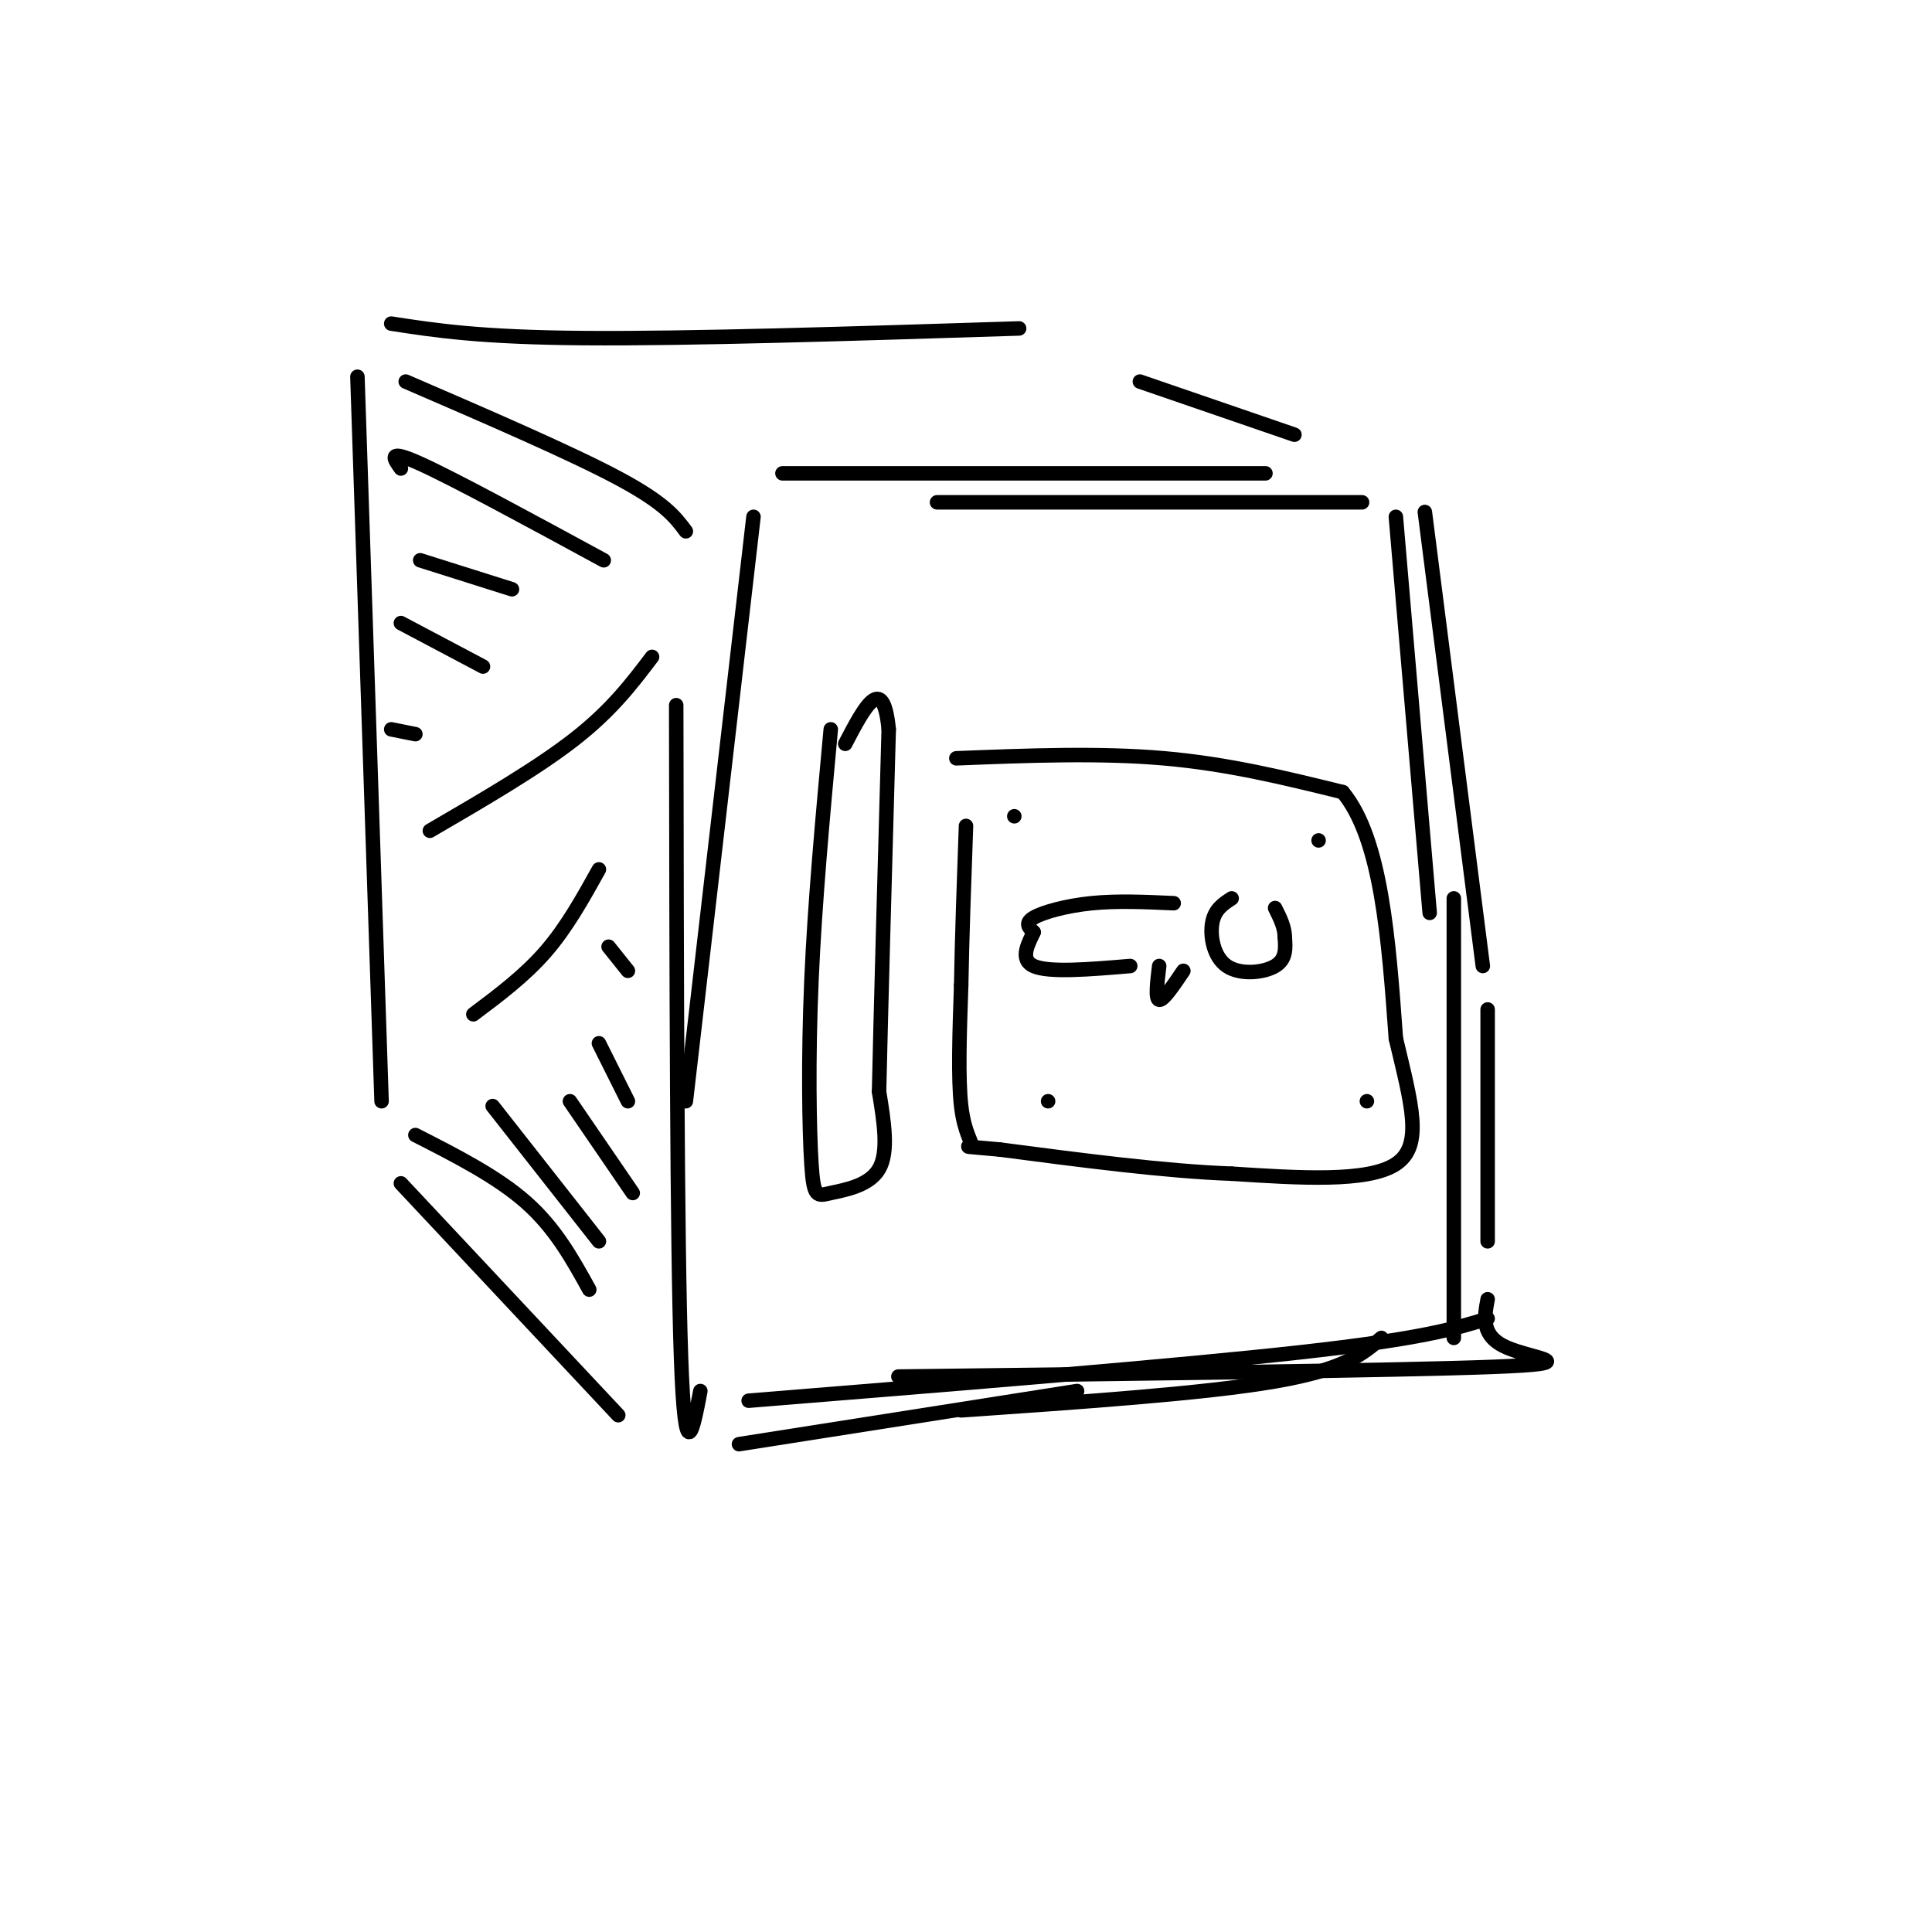 <svg viewBox='0 0 400 400' version='1.1' xmlns='http://www.w3.org/2000/svg' xmlns:xlink='http://www.w3.org/1999/xlink'><g fill='none' stroke='#000000' stroke-width='3' stroke-linecap='round' stroke-linejoin='round'><path d='M156,107c0.000,0.000 -14.000,121.000 -14,121'/><path d='M140,146c0.083,55.667 0.167,111.333 1,135c0.833,23.667 2.417,15.333 4,7'/><path d='M155,290c44.250,-3.583 88.500,-7.167 114,-10c25.500,-2.833 32.250,-4.917 39,-7'/><path d='M301,277c0.000,0.000 0.000,-91.000 0,-91'/><path d='M289,107c0.000,0.000 7.000,82.000 7,82'/><path d='M282,104c0.000,0.000 -88.000,0.000 -88,0'/><path d='M142,110c-2.167,-2.917 -4.333,-5.833 -14,-11c-9.667,-5.167 -26.833,-12.583 -44,-20'/><path d='M74,78c0.000,0.000 5.000,150.000 5,150'/><path d='M83,245c0.000,0.000 45.000,48.000 45,48'/><path d='M81,67c9.167,1.417 18.333,2.833 40,3c21.667,0.167 55.833,-0.917 90,-2'/><path d='M236,79c0.000,0.000 32.000,11.000 32,11'/><path d='M255,186c-1.744,1.131 -3.488,2.262 -4,5c-0.512,2.738 0.208,7.083 3,9c2.792,1.917 7.655,1.405 10,0c2.345,-1.405 2.173,-3.702 2,-6'/><path d='M266,194c0.000,-2.000 -1.000,-4.000 -2,-6'/><path d='M243,187c-5.844,-0.267 -11.689,-0.533 -17,0c-5.311,0.533 -10.089,1.867 -12,3c-1.911,1.133 -0.956,2.067 0,3'/><path d='M214,193c-0.889,2.022 -3.111,5.578 0,7c3.111,1.422 11.556,0.711 20,0'/><path d='M240,200c-0.417,3.417 -0.833,6.833 0,7c0.833,0.167 2.917,-2.917 5,-6'/><path d='M198,157c14.833,-0.583 29.667,-1.167 43,0c13.333,1.167 25.167,4.083 37,7'/><path d='M278,164c8.000,9.667 9.500,30.333 11,51'/><path d='M289,215c3.222,13.622 5.778,22.178 0,26c-5.778,3.822 -19.889,2.911 -34,2'/><path d='M255,243c-13.667,-0.500 -30.833,-2.750 -48,-5'/><path d='M207,238c-8.667,-0.821 -6.333,-0.375 -6,-1c0.333,-0.625 -1.333,-2.321 -2,-8c-0.667,-5.679 -0.333,-15.339 0,-25'/><path d='M199,204c0.167,-9.667 0.583,-21.333 1,-33'/><path d='M210,169c0.000,0.000 0.000,0.000 0,0'/><path d='M273,174c0.000,0.000 0.000,0.000 0,0'/><path d='M283,228c0.000,0.000 0.000,0.000 0,0'/><path d='M217,228c0.000,0.000 0.000,0.000 0,0'/><path d='M172,151c-1.649,17.871 -3.298,35.742 -4,52c-0.702,16.258 -0.456,30.904 0,38c0.456,7.096 1.123,6.641 4,6c2.877,-0.641 7.965,-1.469 10,-5c2.035,-3.531 1.018,-9.766 0,-16'/><path d='M182,226c0.333,-15.167 1.167,-45.083 2,-75'/><path d='M184,151c-1.167,-12.000 -5.083,-4.500 -9,3'/><path d='M83,97c-1.500,-2.083 -3.000,-4.167 4,-1c7.000,3.167 22.500,11.583 38,20'/><path d='M87,116c0.000,0.000 19.000,6.000 19,6'/><path d='M83,129c0.000,0.000 17.000,9.000 17,9'/><path d='M81,151c0.000,0.000 5.000,1.000 5,1'/><path d='M86,235c8.500,4.333 17.000,8.667 23,14c6.000,5.333 9.500,11.667 13,18'/><path d='M102,229c0.000,0.000 22.000,28.000 22,28'/><path d='M118,228c0.000,0.000 13.000,19.000 13,19'/><path d='M124,216c0.000,0.000 6.000,12.000 6,12'/><path d='M126,196c0.000,0.000 4.000,5.000 4,5'/><path d='M98,210c5.333,-4.000 10.667,-8.000 15,-13c4.333,-5.000 7.667,-11.000 11,-17'/><path d='M89,172c11.167,-6.500 22.333,-13.000 30,-19c7.667,-6.000 11.833,-11.500 16,-17'/><path d='M162,98c0.000,0.000 100.000,0.000 100,0'/><path d='M295,106c0.000,0.000 12.000,94.000 12,94'/><path d='M308,209c0.000,0.000 0.000,48.000 0,48'/><path d='M308,269c-0.711,3.822 -1.422,7.644 4,10c5.422,2.356 16.978,3.244 -3,4c-19.978,0.756 -71.489,1.378 -123,2'/><path d='M153,299c0.000,0.000 70.000,-11.000 70,-11'/><path d='M199,292c25.250,-1.750 50.500,-3.500 65,-6c14.500,-2.500 18.250,-5.750 22,-9'/></g>
</svg>